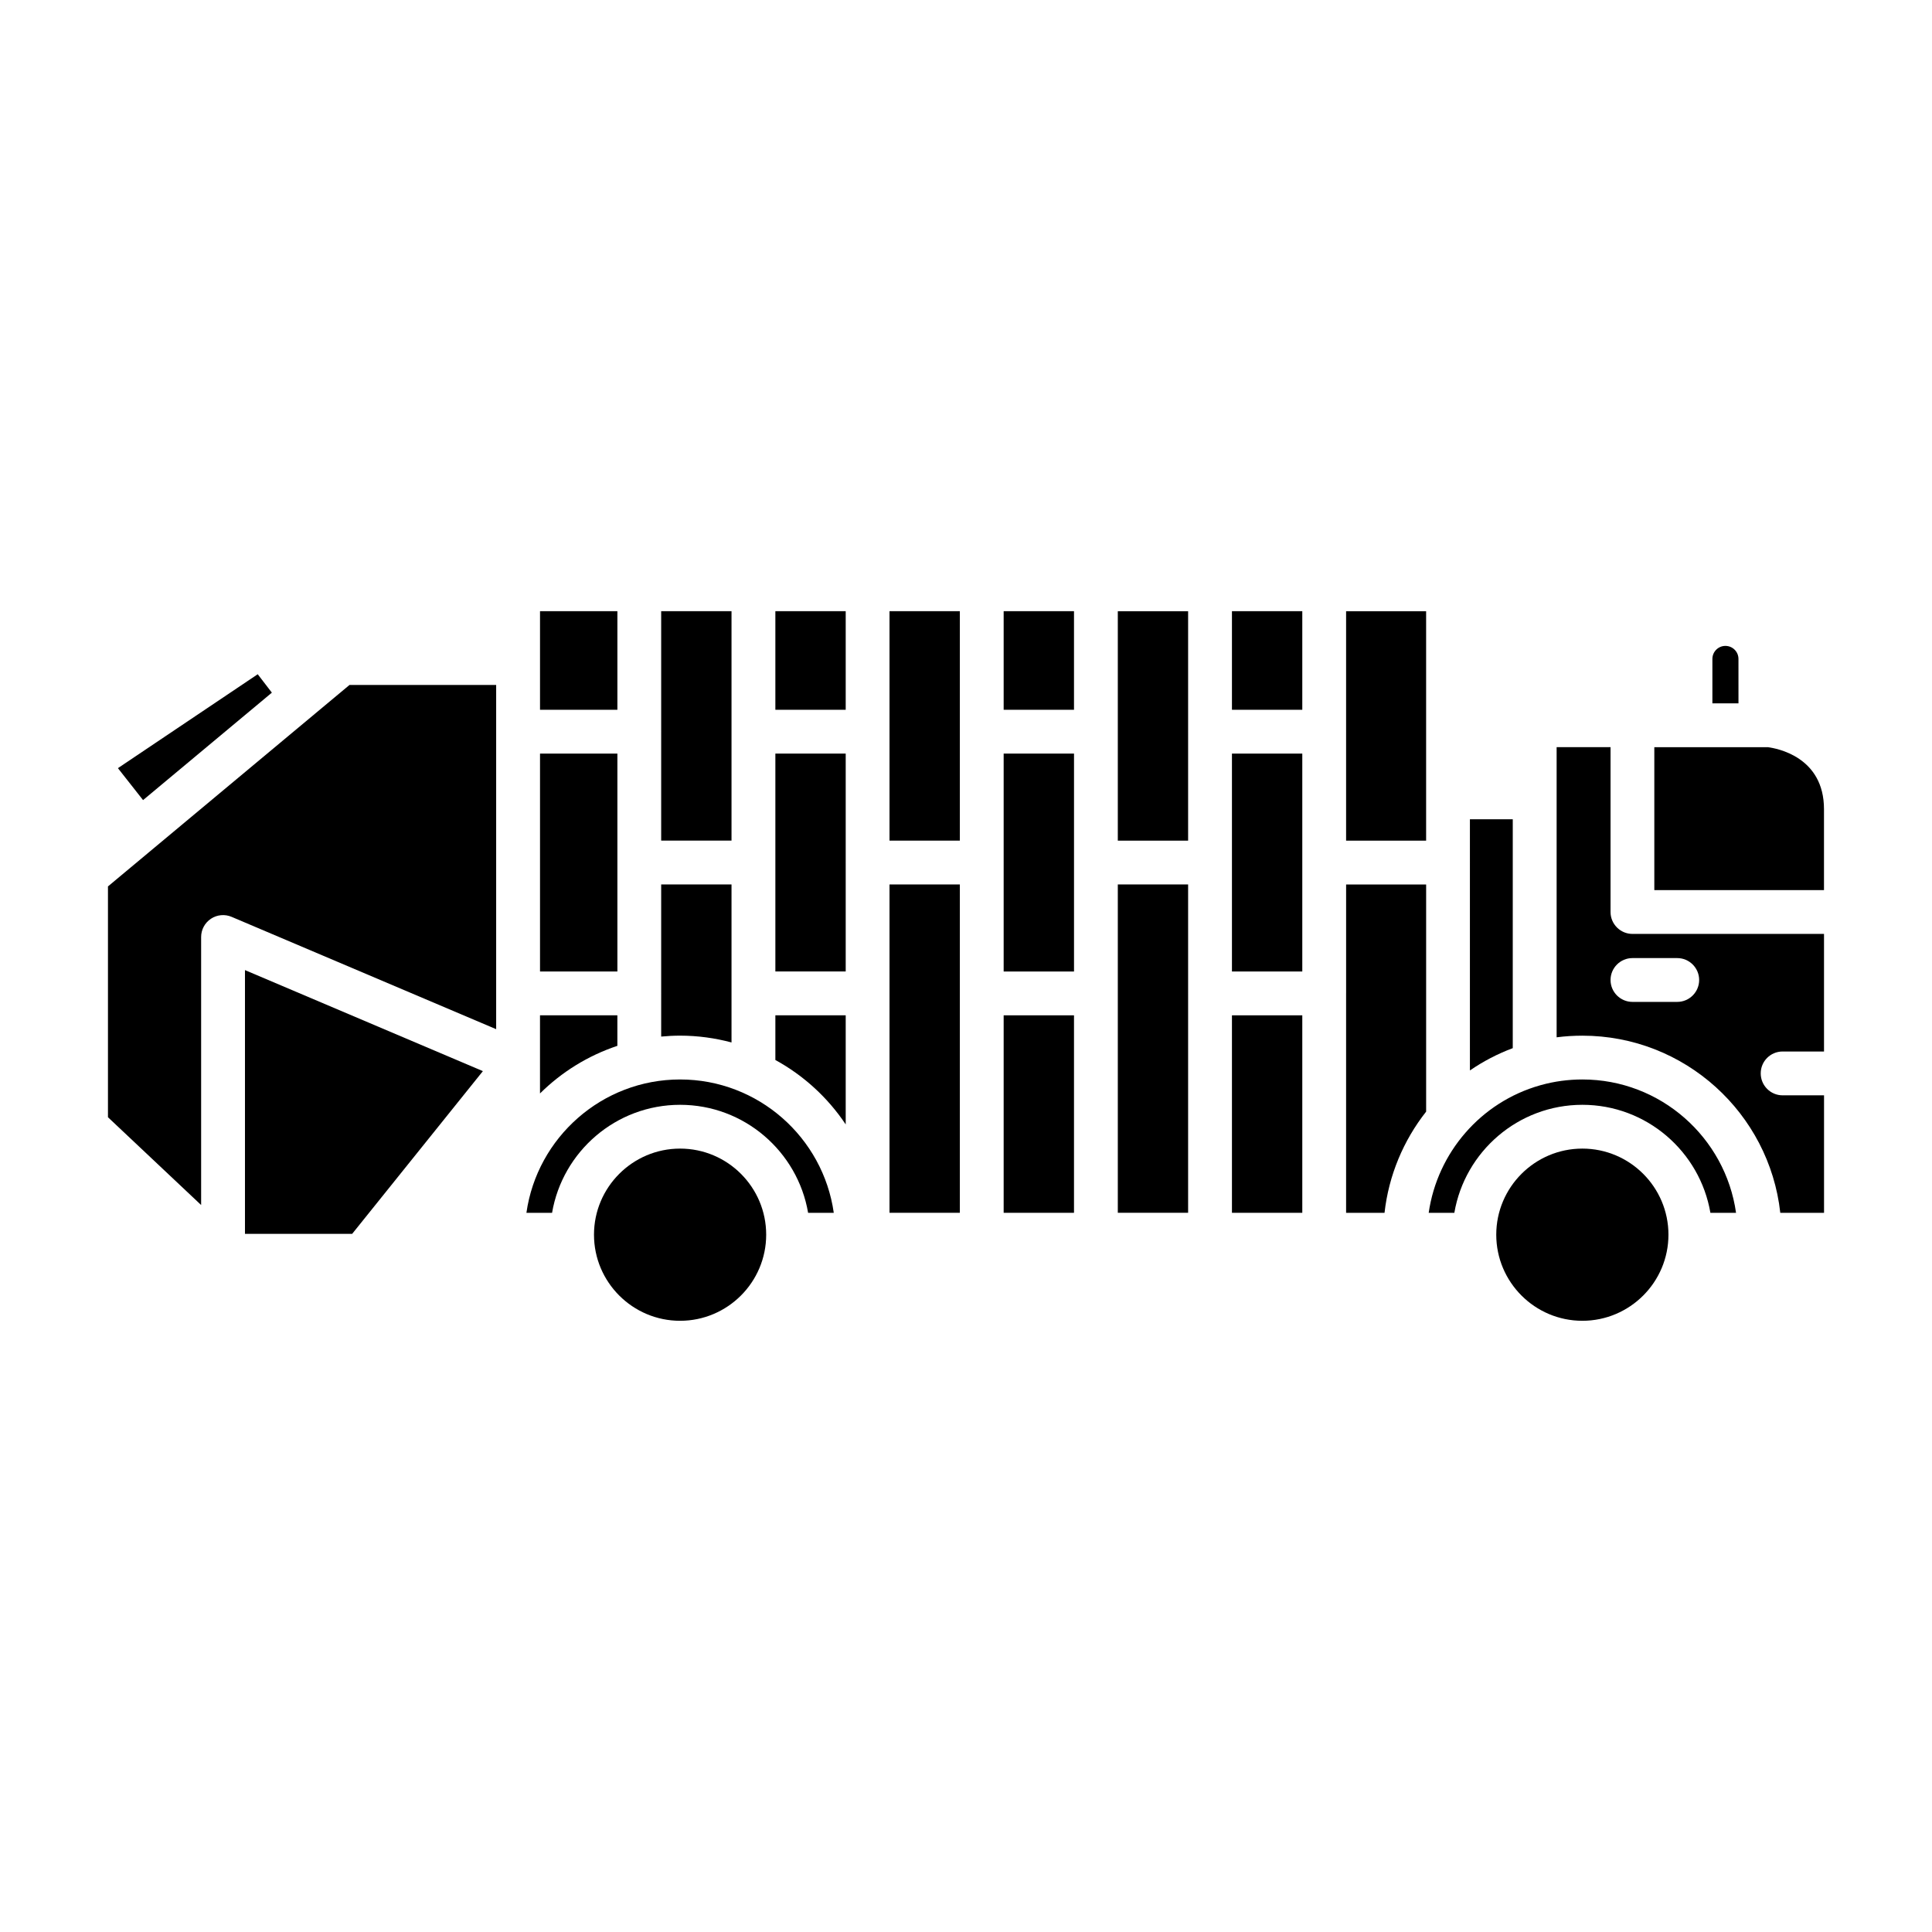 <?xml version="1.0" encoding="UTF-8"?>
<!-- Uploaded to: ICON Repo, www.svgrepo.com, Generator: ICON Repo Mixer Tools -->
<svg fill="#000000" width="800px" height="800px" version="1.1" viewBox="144 144 512 512" xmlns="http://www.w3.org/2000/svg">
 <g>
  <path d="m349.48 401.45h18.641v-28.797c0-0.023-0.004-0.051-0.004-0.074 0-0.023 0.004-0.051 0.004-0.074v-28.797h-18.641z"/>
  <path d="m349.48 424.91c7.508 4.106 13.906 9.984 18.641 17.07v-28.91h-18.641z"/>
  <path d="m324.23 448.39c-12.582 0-22.816 10.238-22.816 22.816 0 12.582 10.238 22.816 22.816 22.816 12.582 0 22.816-10.238 22.816-22.816 0.004-12.582-10.23-22.816-22.816-22.816z"/>
  <path d="m324.23 430.07c-20.711 0-37.891 15.391-40.723 35.336h6.797c2.769-16.227 16.922-28.621 33.926-28.621s31.16 12.395 33.926 28.621h6.801c-2.824-19.945-20.008-35.336-40.727-35.336z"/>
  <path d="m544.9 361.12h-11.359v11.387c0 0.023 0.004 0.051 0.004 0.074 0 0.023-0.004 0.051-0.004 0.074v55.027c3.492-2.398 7.297-4.394 11.355-5.91z"/>
  <path d="m379.73 378.39h18.641v87.012h-18.641z"/>
  <path d="m604.71 318.63c0-0.926-0.359-1.797-1.012-2.449-0.648-0.648-1.523-1.012-2.449-1.012-1.906 0-3.449 1.551-3.449 3.461v11.77h6.914z"/>
  <path d="m349.48 305.97h18.641v26.129h-18.641z"/>
  <path d="m337.86 420.26v-41.867h-18.641v28.816c0 0.02 0.004 0.035 0.004 0.055s-0.004 0.035-0.004 0.055v11.383c1.652-0.156 3.32-0.246 5.012-0.246 4.711 0.004 9.277 0.641 13.629 1.805z"/>
  <path d="m337.86 305.97h-18.641v31.875c0 0.02 0.004 0.035 0.004 0.055 0 0.02-0.004 0.035-0.004 0.055v28.816h18.641z"/>
  <path d="m208.92 470.98h28.41l34.641-43.121-63.051-26.773z"/>
  <path d="m172.61 378.91v61.168l24.691 23.266v-71.027c0-1.949 0.977-3.762 2.602-4.84 1.621-1.074 3.684-1.266 5.473-0.504l70.113 29.77v-91.227h-38.863z"/>
  <path d="m216.05 327.56-3.75-4.879-37.051 24.887 6.664 8.465z"/>
  <path d="m287.11 305.97h20.504v26.129h-20.504z"/>
  <path d="m379.73 305.97h18.641v60.805h-18.641z"/>
  <path d="m287.11 343.71h20.504v57.746h-20.504z"/>
  <path d="m307.61 413.07h-20.504v20.707c5.707-5.664 12.707-10.02 20.504-12.621z"/>
  <path d="m440.23 366.78h18.633v-28.816c0-0.02-0.004-0.035-0.004-0.055s0.004-0.035 0.004-0.055v-31.875h-18.633z"/>
  <path d="m500.73 407.17c0 0.031 0.004 0.059 0.004 0.098 0 0.031-0.004 0.059-0.004 0.098v58.051h10.184c1.109-9.945 5.023-19.199 11.027-26.824v-60.191h-21.207v28.77z"/>
  <path d="m500.73 337.81c0 0.031 0.004 0.059 0.004 0.098 0 0.031-0.004 0.059-0.004 0.098v28.781h21.207v-60.805h-21.207z"/>
  <path d="m563.35 430.07c-3.738 0-7.422 0.5-10.949 1.477-0.082 0.023-0.168 0.051-0.246 0.07-15.766 4.445-27.25 17.891-29.535 33.789h6.797c2.769-16.227 16.922-28.621 33.926-28.621s31.16 12.395 33.93 28.621h6.797c-2.82-19.945-20-35.336-40.719-35.336z"/>
  <path d="m563.34 448.39c-12.582 0-22.816 10.238-22.816 22.816 0 12.582 10.238 22.816 22.816 22.816 12.582 0 22.816-10.238 22.816-22.816 0-12.582-10.23-22.816-22.816-22.816z"/>
  <path d="m616.41 422.66h10.973v-31.164h-50.766c-3.203 0-5.805-2.606-5.805-5.805v-43.684h-14.289v76.891c2.254-0.293 4.539-0.434 6.832-0.434 27.129 0 49.539 20.582 52.441 46.945h11.594v-31.137h-10.973c-3.215 0-5.805-2.606-5.805-5.805-0.008-3.219 2.586-5.809 5.797-5.809zm-27.922-13.148h-11.871c-3.203 0-5.805-2.606-5.805-5.805 0-3.203 2.606-5.805 5.805-5.805h11.871c3.203 0 5.805 2.606 5.805 5.805s-2.606 5.805-5.805 5.805z"/>
  <path d="m612.47 342.01h-30.059v37.875h44.965v-21.438c0.008-13.91-12.547-16.141-14.906-16.438z"/>
  <path d="m409.98 305.97h18.641v26.129h-18.641z"/>
  <path d="m409.98 413.07h18.641v52.336h-18.641z"/>
  <path d="m409.98 372.53c0 0.02 0.004 0.035 0.004 0.055s-0.004 0.035-0.004 0.055v28.816h18.645v-57.746h-18.645z"/>
  <path d="m470.48 305.97h18.641v26.129h-18.641z"/>
  <path d="m440.23 465.4h18.633v-58.086c0-0.02-0.004-0.035-0.004-0.055s0.004-0.035 0.004-0.055v-28.816h-18.633z"/>
  <path d="m470.48 343.71h18.641v57.746h-18.641z"/>
  <path d="m470.48 413.07h18.641v52.336h-18.641z"/>
 </g>
</svg>